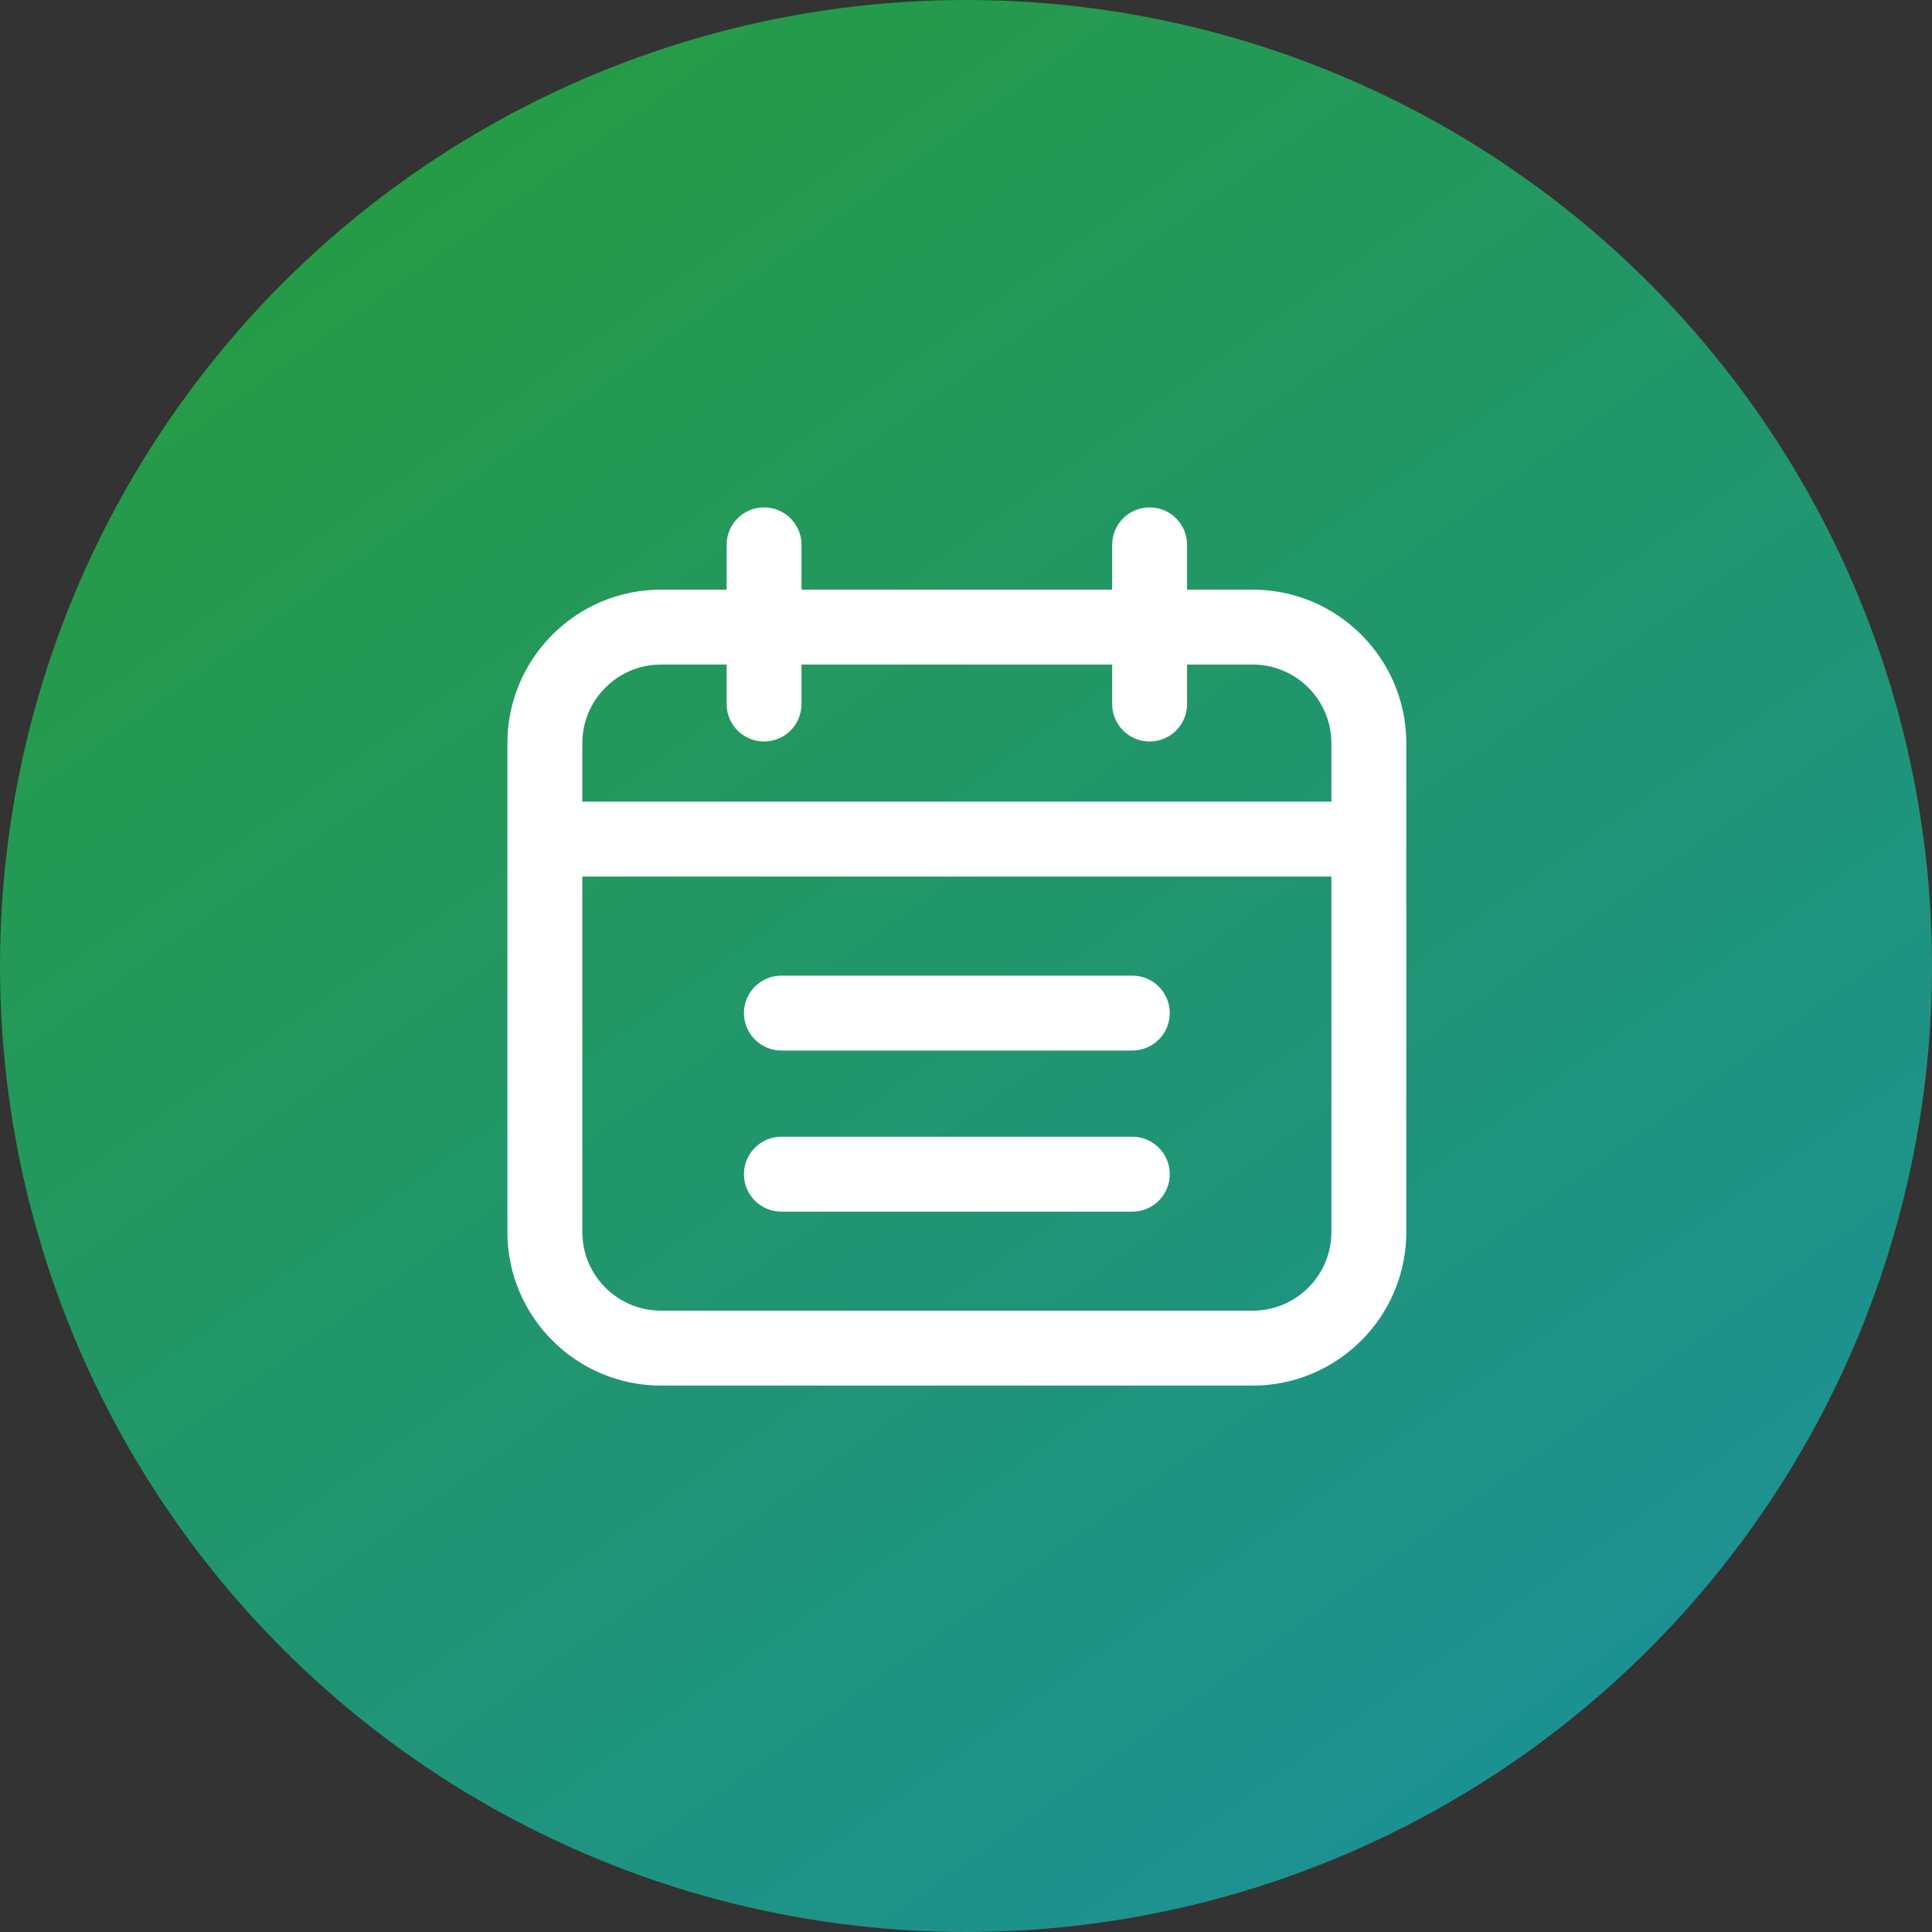 <?xml version="1.0" encoding="UTF-8"?>
<svg width="99px" height="99px" viewBox="0 0 99 99" version="1.1" xmlns="http://www.w3.org/2000/svg" xmlns:xlink="http://www.w3.org/1999/xlink">
    <rect x="0" y="0" width="99" height="99" fill="#333333" stroke="none"/>
    <title>Group 35</title>
    <defs>
        <linearGradient x1="86.583%" y1="88.853%" x2="8.195%" y2="-20.687%" id="linearGradient-1">
            <stop stop-color="#1C9195" offset="0%"></stop>
            <stop stop-color="#299E2D" offset="100%"></stop>
        </linearGradient>
    </defs>
    <g id="UI-Design" stroke="none" stroke-width="1" fill="none" fill-rule="evenodd">
        <g id="Black_Friday_Landing_V2" transform="translate(-1108, -5649)">
            <g id="Group-35" transform="translate(1108, 5649)">
                <circle id="Oval" fill="url(#linearGradient-1)" cx="49.5" cy="49.5" r="49.5"></circle>
                <g id="calendar" transform="translate(26, 26)" fill="#FFFFFF" fill-rule="nonzero">
                    <path d="M14.04,36.088 L32.022,36.088 C33.083,36.088 33.942,35.229 33.942,34.168 C33.942,33.108 33.083,32.249 32.022,32.249 L14.04,32.249 C12.98,32.249 12.121,33.108 12.121,34.168 C12.121,35.229 12.98,36.088 14.04,36.088 Z" id="Path"></path>
                    <path d="M14.04,27.831 L32.022,27.831 C33.083,27.831 33.942,26.973 33.942,25.912 C33.942,24.851 33.083,23.993 32.022,23.993 L14.04,23.993 C12.98,23.993 12.121,24.851 12.121,25.912 C12.121,26.973 12.98,27.831 14.04,27.831 Z" id="Path"></path>
                    <path d="M0,12.085 L0,37.132 C0,41.471 3.529,45 7.868,45 L38.193,45 C42.532,45 46.063,41.471 46.063,37.132 C46.063,32.088 46.063,20.834 46.063,12.085 C46.063,7.746 42.532,4.215 38.193,4.215 L34.828,4.215 L34.828,1.919 C34.828,0.858 33.97,0 32.909,0 C31.848,0 30.99,0.858 30.99,1.919 L30.99,4.215 L15.071,4.215 L15.071,1.919 C15.071,0.858 14.213,0 13.152,0 C12.091,0 11.233,0.858 11.233,1.919 L11.233,4.215 L7.868,4.215 C3.529,4.215 0,7.746 0,12.085 L0,12.085 Z M42.224,37.132 C42.224,39.355 40.415,41.161 38.193,41.161 L7.868,41.161 C5.645,41.161 3.839,39.355 3.839,37.132 L3.839,18.917 L42.224,18.917 L42.224,37.132 Z M3.839,12.085 C3.839,9.863 5.645,8.054 7.868,8.054 L11.233,8.054 L11.233,10.076 C11.233,11.137 12.091,11.996 13.152,11.996 C14.213,11.996 15.071,11.137 15.071,10.076 L15.071,8.054 L30.99,8.054 L30.99,10.076 C30.99,11.137 31.848,11.996 32.909,11.996 C33.97,11.996 34.828,11.137 34.828,10.076 L34.828,8.054 L38.193,8.054 C40.415,8.054 42.224,9.863 42.224,12.085 L42.224,15.079 L3.839,15.079 L3.839,12.085 Z" id="Shape"></path>
                </g>
            </g>
        </g>
    </g>
</svg>
